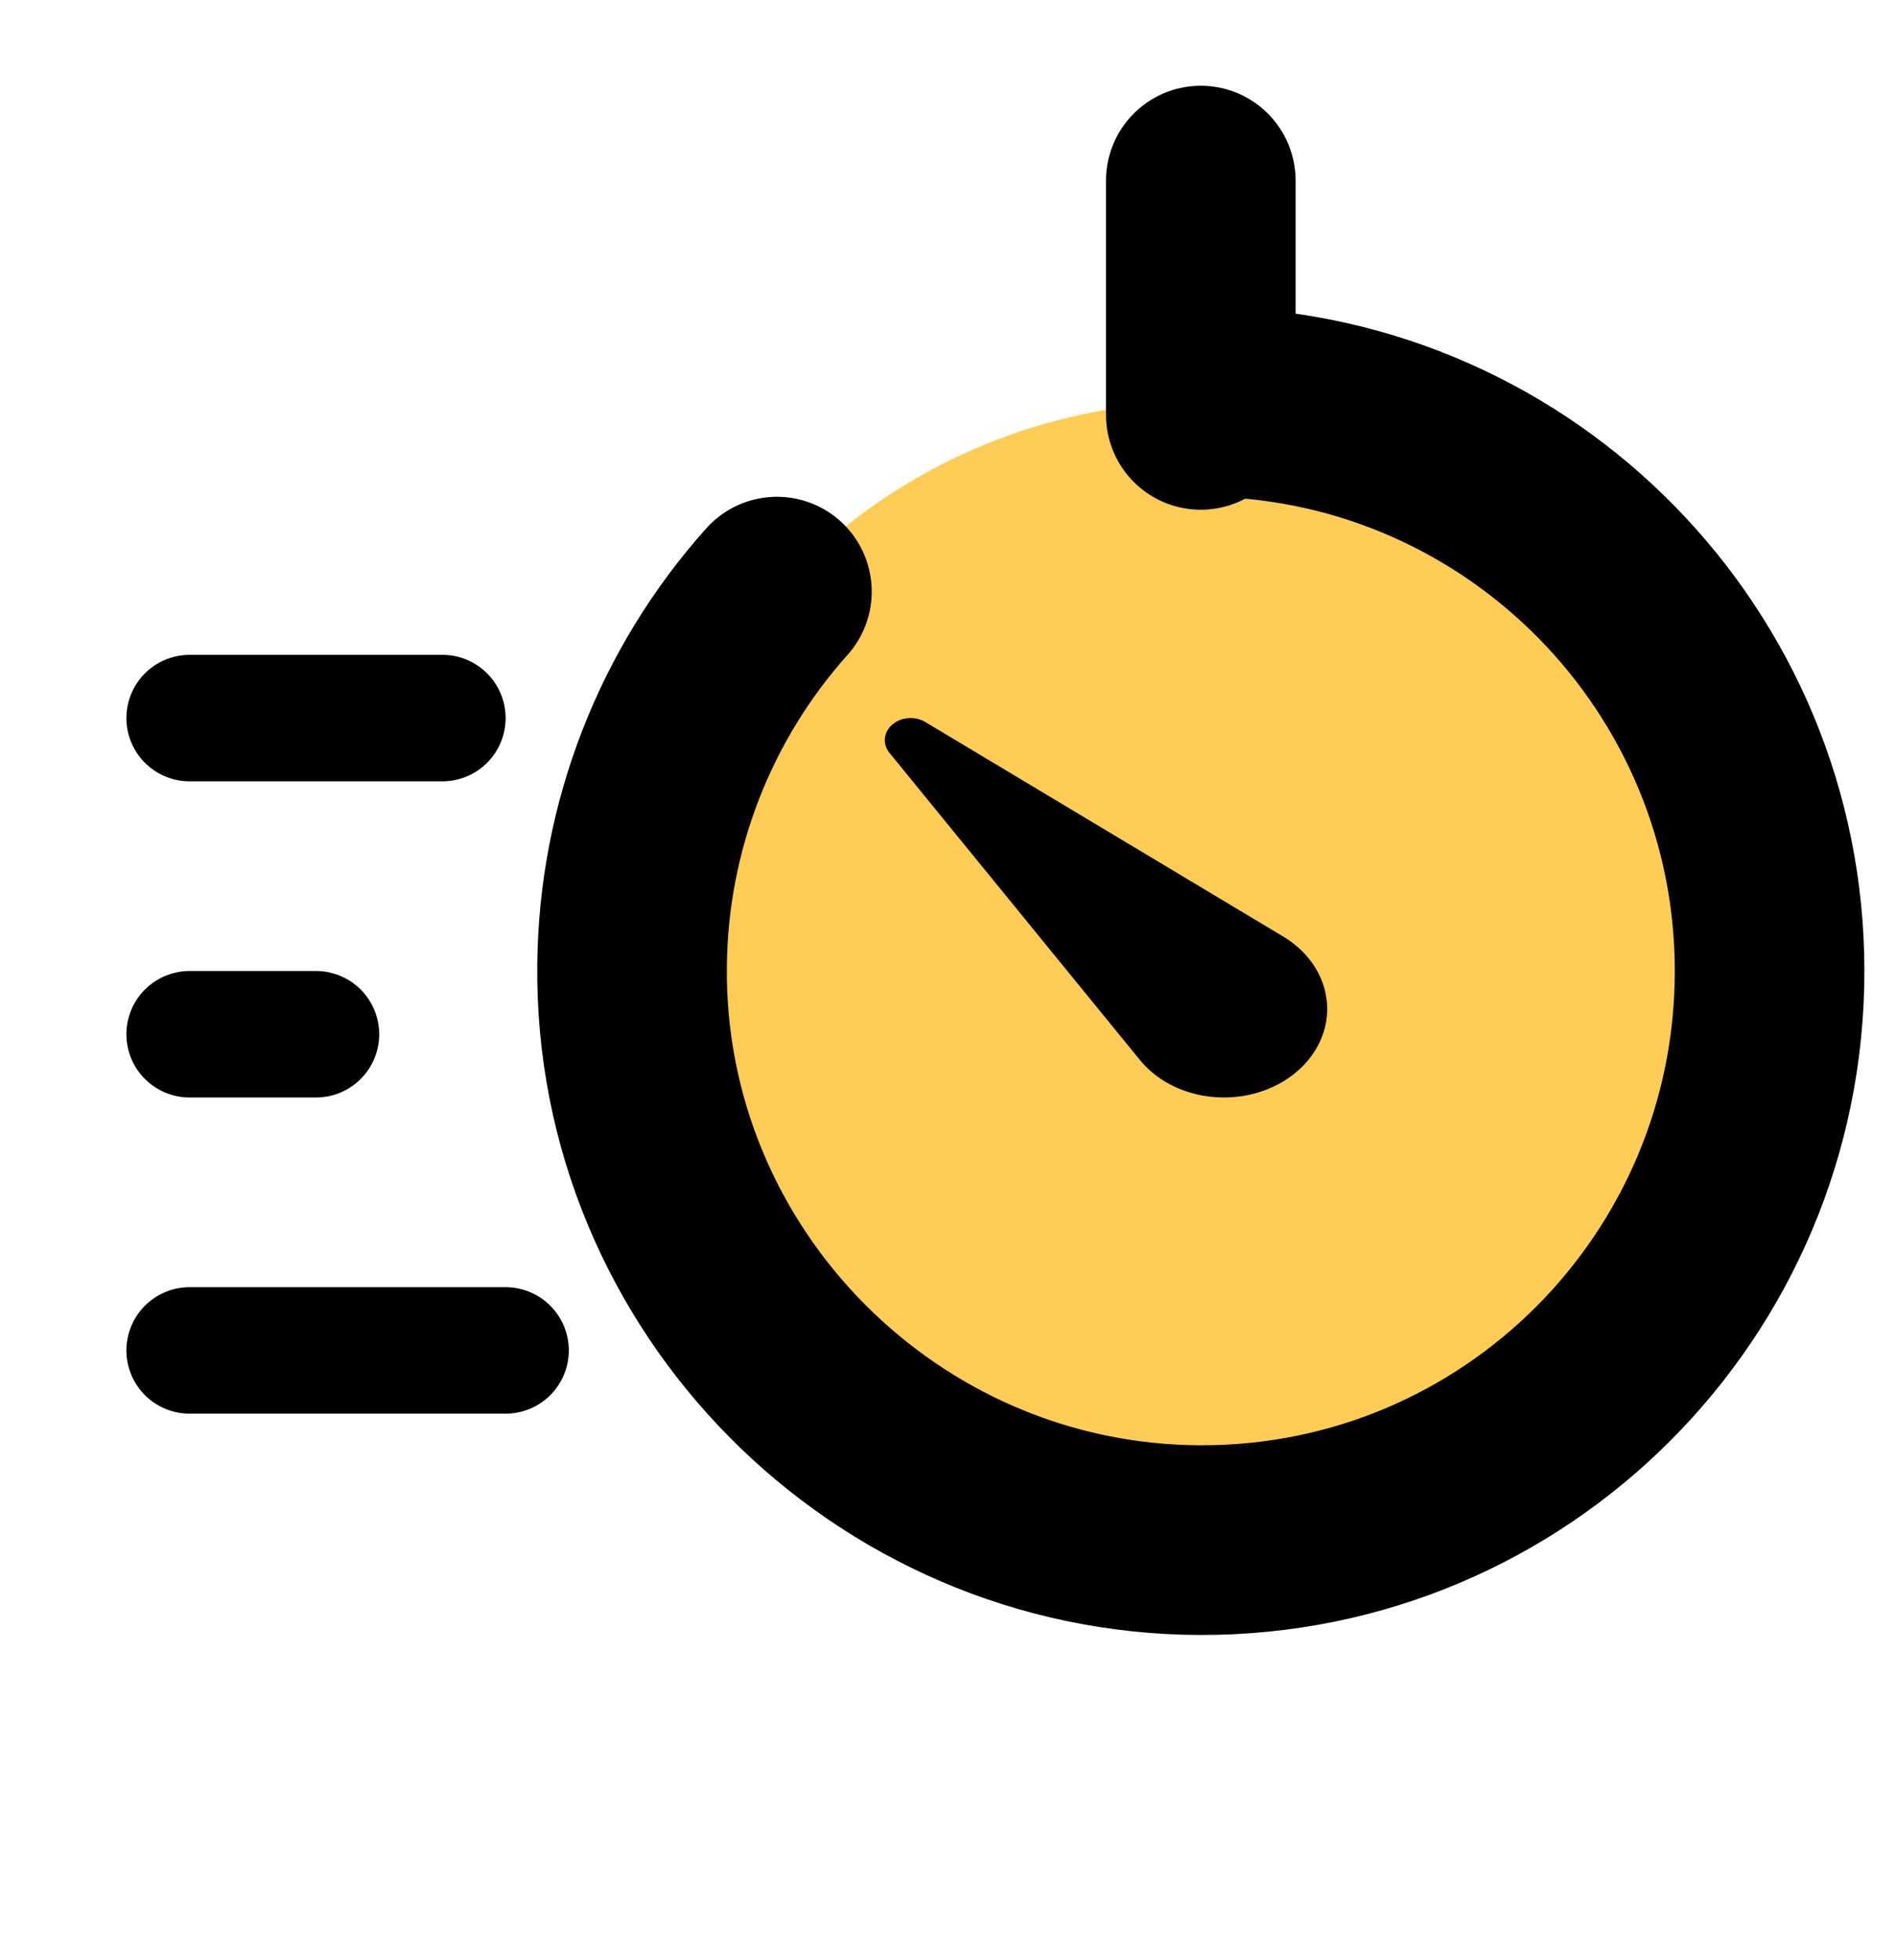 <svg width="30" height="31" viewBox="0 0 30 31" fill="none" xmlns="http://www.w3.org/2000/svg">
<circle cx="19" cy="15.356" r="9" fill="#FFCD56"/>
<path d="M12.293 9.356C10.838 10.981 10.023 13.08 10.001 15.262C9.945 20.247 14.015 24.346 19 24.356C23.978 24.365 28 20.332 28 15.356C28 10.456 24.084 6.468 19.211 6.356C19.184 6.355 19.157 6.36 19.131 6.369C19.105 6.379 19.082 6.394 19.062 6.413C19.043 6.433 19.027 6.455 19.016 6.481C19.006 6.506 19 6.533 19 6.561V2.856" stroke="black" stroke-width="3" stroke-linecap="round" stroke-linejoin="round"/>
<path d="M18.044 16.772L14.074 11.906C14.019 11.839 13.993 11.757 14.002 11.675C14.01 11.593 14.052 11.516 14.12 11.458C14.188 11.4 14.277 11.364 14.373 11.357C14.468 11.35 14.564 11.372 14.642 11.419L20.321 14.821C20.67 15.036 20.905 15.359 20.977 15.722C21.049 16.085 20.951 16.457 20.705 16.758C20.459 17.06 20.084 17.266 19.662 17.333C19.24 17.399 18.804 17.321 18.449 17.114C18.292 17.021 18.155 16.905 18.044 16.772Z" fill="black"/>
<path d="M3 11.356H7" stroke="black" stroke-width="2" stroke-linecap="round"/>
<path d="M3 16.356H5" stroke="black" stroke-width="2" stroke-linecap="round"/>
<path d="M3 21.356H8" stroke="black" stroke-width="2" stroke-linecap="round"/>
</svg>
